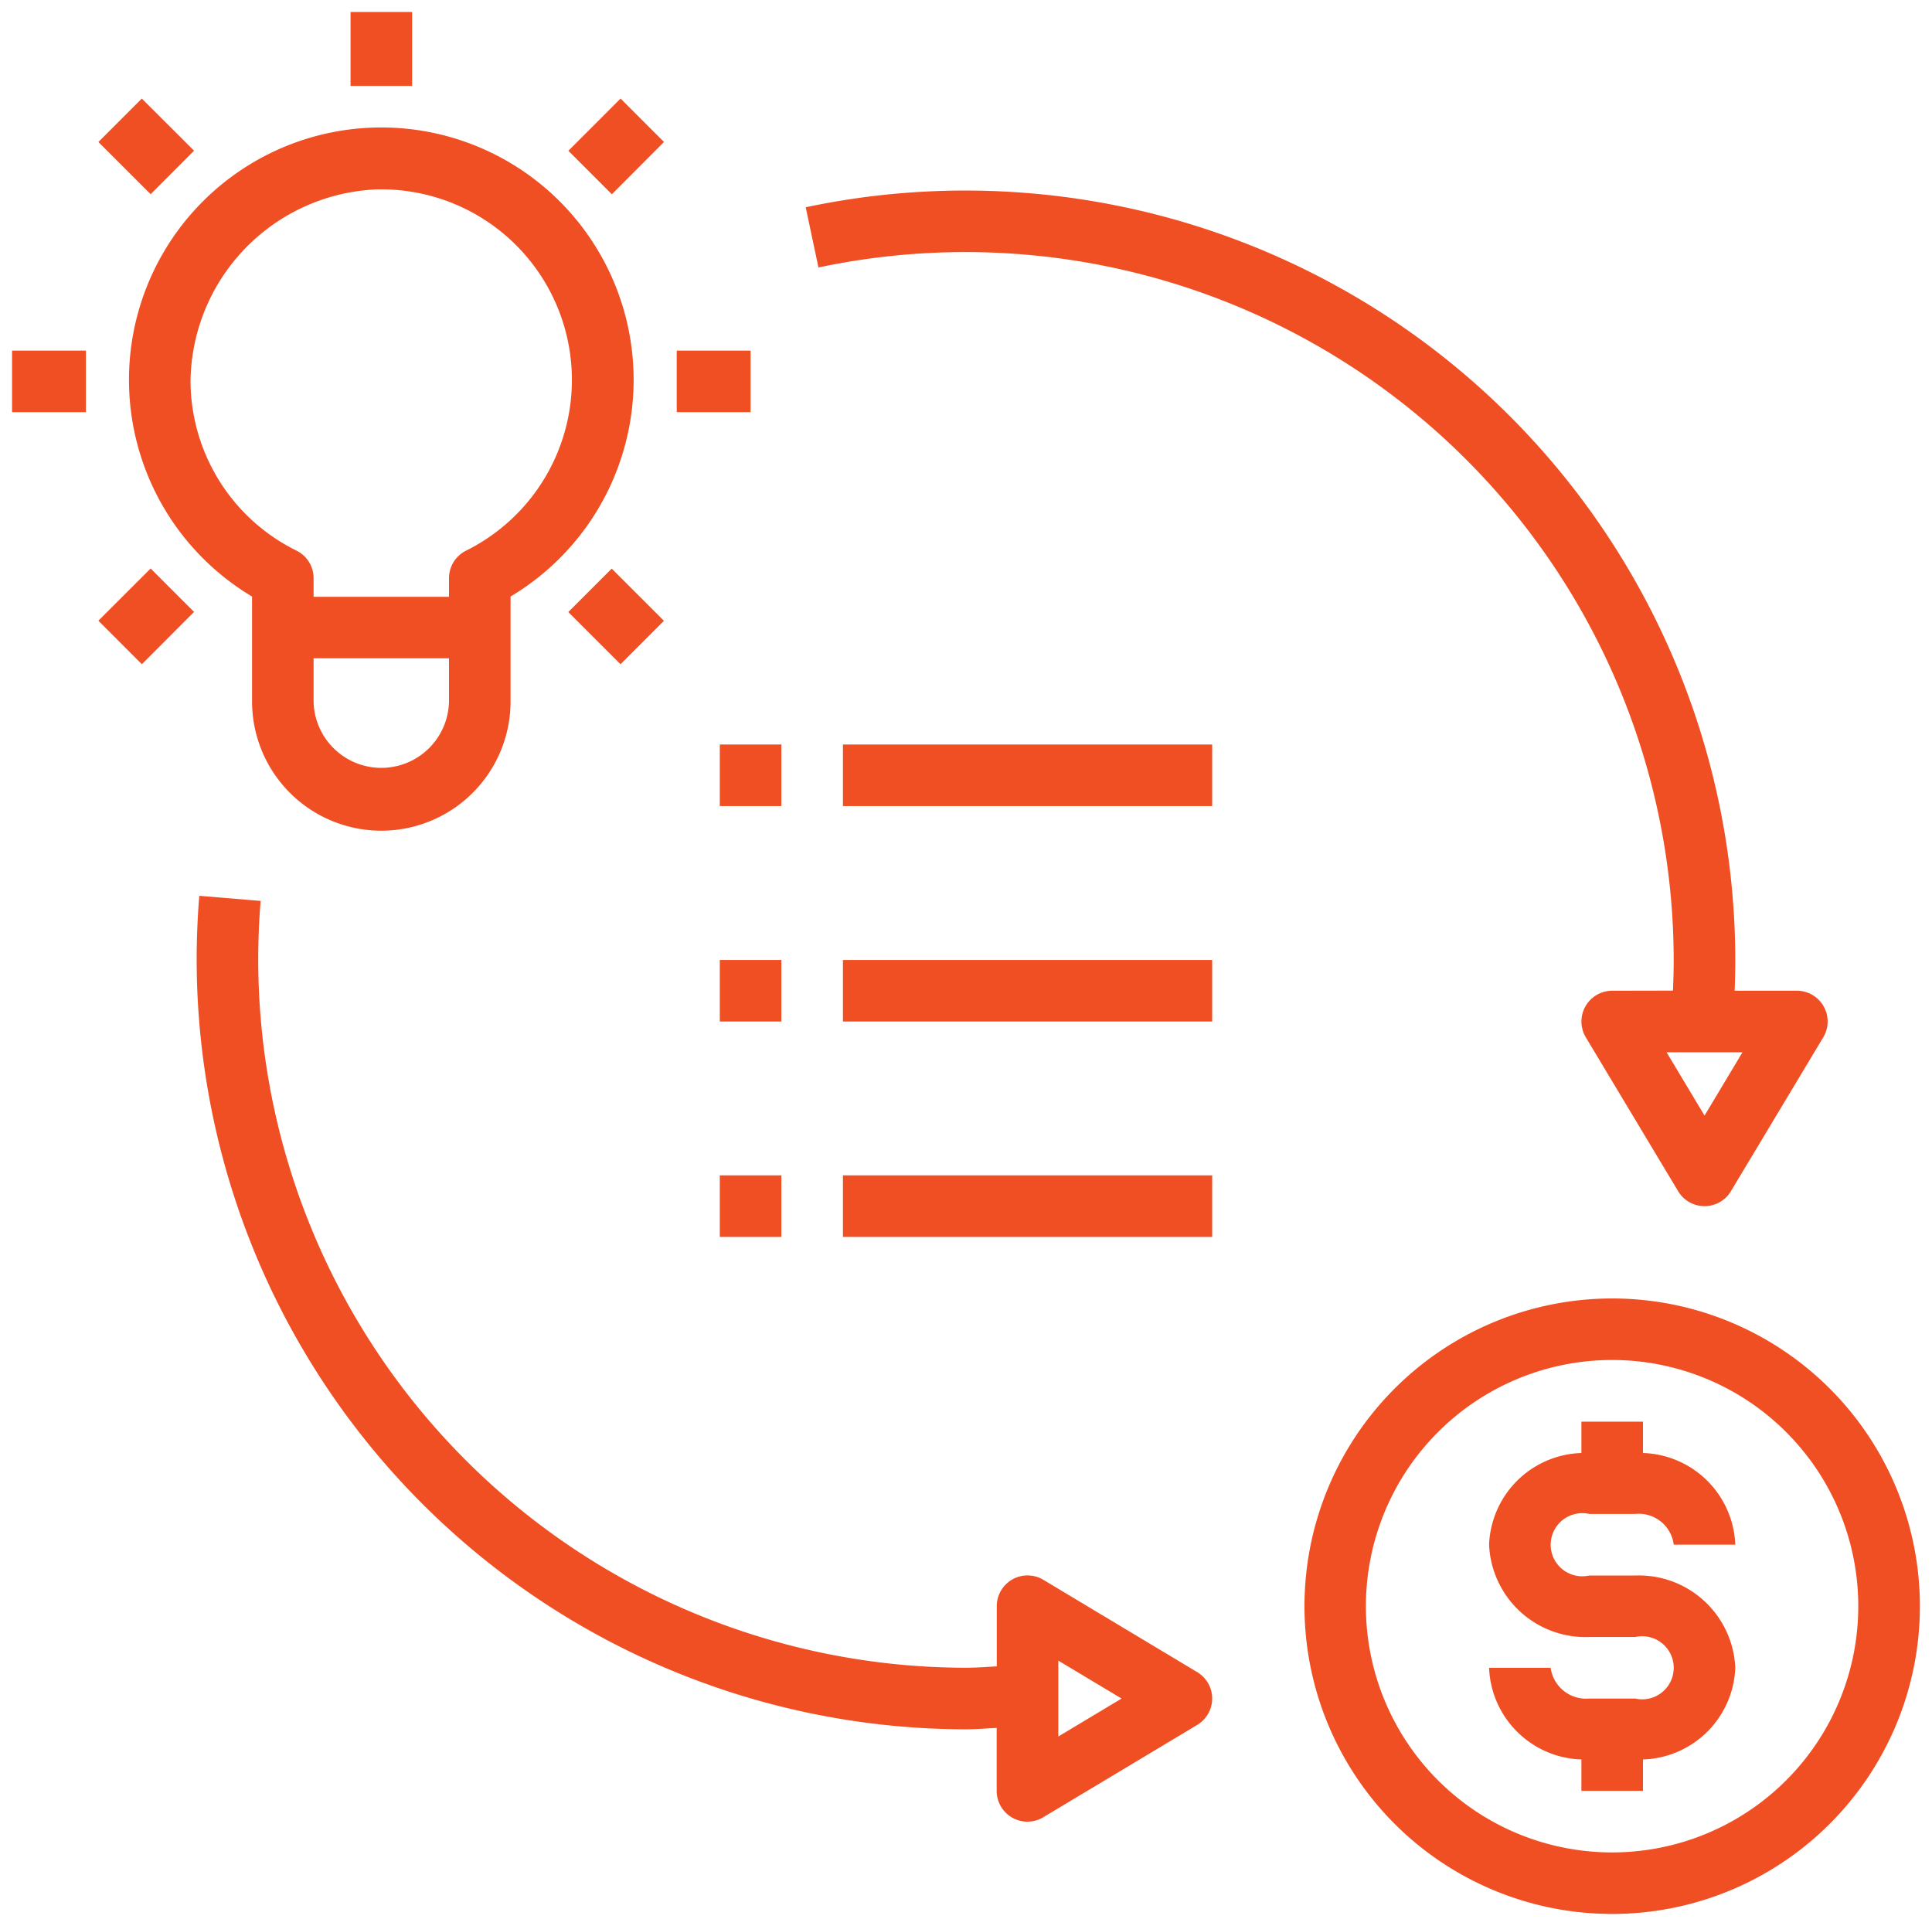 <svg xmlns="http://www.w3.org/2000/svg" width="80.091" height="79.836" viewBox="0 0 80.091 79.836">
  <g id="Group_7969" data-name="Group 7969" transform="translate(0.5 0.5)">
    <path id="Path_727" data-name="Path 727" d="M8.763,23.041v4.348a5.358,5.358,0,0,0,10.716,0V23.041a10.46,10.46,0,1,0-10.716,0Zm8.164,4.348a2.807,2.807,0,0,1-5.613,0V25.6h5.613ZM13.875,6.163h.246a7.9,7.9,0,0,1,3.514,14.976,1.276,1.276,0,0,0-.708,1.148v.766H11.314v-.766a1.275,1.275,0,0,0-.707-1.148A7.868,7.868,0,0,1,6.212,14.1a8.056,8.056,0,0,1,7.664-7.933Z" transform="translate(1.186 1.186)" fill="#f04e23" stroke="rgba(0,0,0,0)" stroke-width="1"/>
    <path id="Path_728" data-name="Path 728" d="M10.376.1h2.552V3.164H10.376Z" transform="translate(3.656 -0.103)" fill="#f04e23" stroke="rgba(0,0,0,0)" stroke-width="1"/>
    <path id="Path_729" data-name="Path 729" d="M.117,10.363H3.178v2.551H.117Z" transform="translate(-0.117 3.67)" fill="#f04e23" stroke="rgba(0,0,0,0)" stroke-width="1"/>
    <path id="Path_730" data-name="Path 730" d="M20.262,10.363h3.061v2.551H20.262Z" transform="translate(7.292 3.67)" fill="#f04e23" stroke="rgba(0,0,0,0)" stroke-width="1"/>
    <path id="Path_731" data-name="Path 731" d="M2.734,4.526l1.8-1.8L6.7,4.887,4.9,6.69Z" transform="translate(0.845 0.86)" fill="#f04e23" stroke="rgba(0,0,0,0)" stroke-width="1"/>
    <path id="Path_732" data-name="Path 732" d="M16.976,18.771l1.8-1.8,2.165,2.164-1.8,1.8Z" transform="translate(6.083 6.099)" fill="#f04e23" stroke="rgba(0,0,0,0)" stroke-width="1"/>
    <path id="Path_733" data-name="Path 733" d="M2.733,19.13,4.9,16.966l1.8,1.8L4.536,20.934Z" transform="translate(0.845 6.099)" fill="#f04e23" stroke="rgba(0,0,0,0)" stroke-width="1"/>
    <path id="Path_734" data-name="Path 734" d="M16.978,4.889l2.164-2.165,1.8,1.8L18.781,6.692Z" transform="translate(6.084 0.861)" fill="#f04e23" stroke="rgba(0,0,0,0)" stroke-width="1"/>
    <path id="Path_735" data-name="Path 735" d="M52.046,39.089A12.756,12.756,0,1,0,64.8,51.846,12.756,12.756,0,0,0,52.046,39.089Zm0,22.962a10.206,10.206,0,1,1,10.2-10.2A10.205,10.205,0,0,1,52.046,62.051Z" transform="translate(14.289 14.234)" fill="#f04e23" stroke="rgba(0,0,0,0)" stroke-width="1"/>
    <path id="Path_736" data-name="Path 736" d="M49.031,46.647h1.913a1.462,1.462,0,0,1,1.595,1.275H55.09a3.953,3.953,0,0,0-3.827-3.8v-1.3H48.711v1.3a3.955,3.955,0,0,0-3.827,3.8,4,4,0,0,0,4.147,3.827h1.913a1.307,1.307,0,1,1,.574,2.551,1.273,1.273,0,0,1-.574,0H49.031a1.482,1.482,0,0,1-1.595-1.275H44.884a3.955,3.955,0,0,0,3.827,3.8v1.3h2.552v-1.3a3.953,3.953,0,0,0,3.827-3.8A4,4,0,0,0,50.945,49.2H49.031a1.307,1.307,0,1,1-.573-2.551A1.267,1.267,0,0,1,49.031,46.647Z" transform="translate(16.346 15.607)" fill="#f04e23" stroke="rgba(0,0,0,0)" stroke-width="1"/>
    <path id="Path_737" data-name="Path 737" d="M25.3,22.3H40.607v2.551H25.3Z" transform="translate(9.144 8.061)" fill="#f04e23" stroke="rgba(0,0,0,0)" stroke-width="1"/>
    <path id="Path_738" data-name="Path 738" d="M21.568,22.3h2.551v2.551H21.568Z" transform="translate(7.772 8.061)" fill="#f04e23" stroke="rgba(0,0,0,0)" stroke-width="1"/>
    <path id="Path_739" data-name="Path 739" d="M25.3,28.83H40.607v2.551H25.3Z" transform="translate(9.144 10.462)" fill="#f04e23" stroke="rgba(0,0,0,0)" stroke-width="1"/>
    <path id="Path_740" data-name="Path 740" d="M21.568,28.83h2.551v2.551H21.568Z" transform="translate(7.772 10.462)" fill="#f04e23" stroke="rgba(0,0,0,0)" stroke-width="1"/>
    <path id="Path_741" data-name="Path 741" d="M25.3,35.358H40.607V37.91H25.3Z" transform="translate(9.144 12.862)" fill="#f04e23" stroke="rgba(0,0,0,0)" stroke-width="1"/>
    <path id="Path_742" data-name="Path 742" d="M21.568,35.358h2.551V37.91H21.568Z" transform="translate(7.772 12.862)" fill="#f04e23" stroke="rgba(0,0,0,0)" stroke-width="1"/>
    <path id="Path_743" data-name="Path 743" d="M57.606,38.68a1.276,1.276,0,0,0-1.094,1.933l3.827,6.378a1.276,1.276,0,0,0,1.751.436,1.253,1.253,0,0,0,.435-.436l3.828-6.378a1.275,1.275,0,0,0-1.094-1.933H62.681c.016-.436.026-.86.026-1.275a31.918,31.918,0,0,0-38.535-31.2L24.7,8.7a29.366,29.366,0,0,1,35.454,28.7c0,.412-.012.837-.03,1.275Zm5.4,2.551-1.573,2.625-1.574-2.625Z" transform="translate(8.729 1.887)" fill="#f04e23" stroke="rgba(0,0,0,0)" stroke-width="1"/>
    <path id="Path_744" data-name="Path 744" d="M47.81,60.159a1.277,1.277,0,0,0-.618-1.093l-6.379-3.827a1.275,1.275,0,0,0-1.933,1.094v2.493c-.424.021-.845.057-1.276.057a29.371,29.371,0,0,1-29.34-29.34c0-.822.033-1.645.1-2.446l-2.543-.212c-.072.871-.109,1.764-.109,2.658A31.928,31.928,0,0,0,37.6,61.435c.431,0,.852-.04,1.276-.057v2.608a1.274,1.274,0,0,0,1.933,1.093l6.379-3.826A1.278,1.278,0,0,0,47.81,60.159Zm-6.378,1.573V58.588l2.623,1.572Z" transform="translate(1.941 9.747)" fill="#f04e23" stroke="rgba(0,0,0,0)" stroke-width="1"/>
  </g>
</svg>
